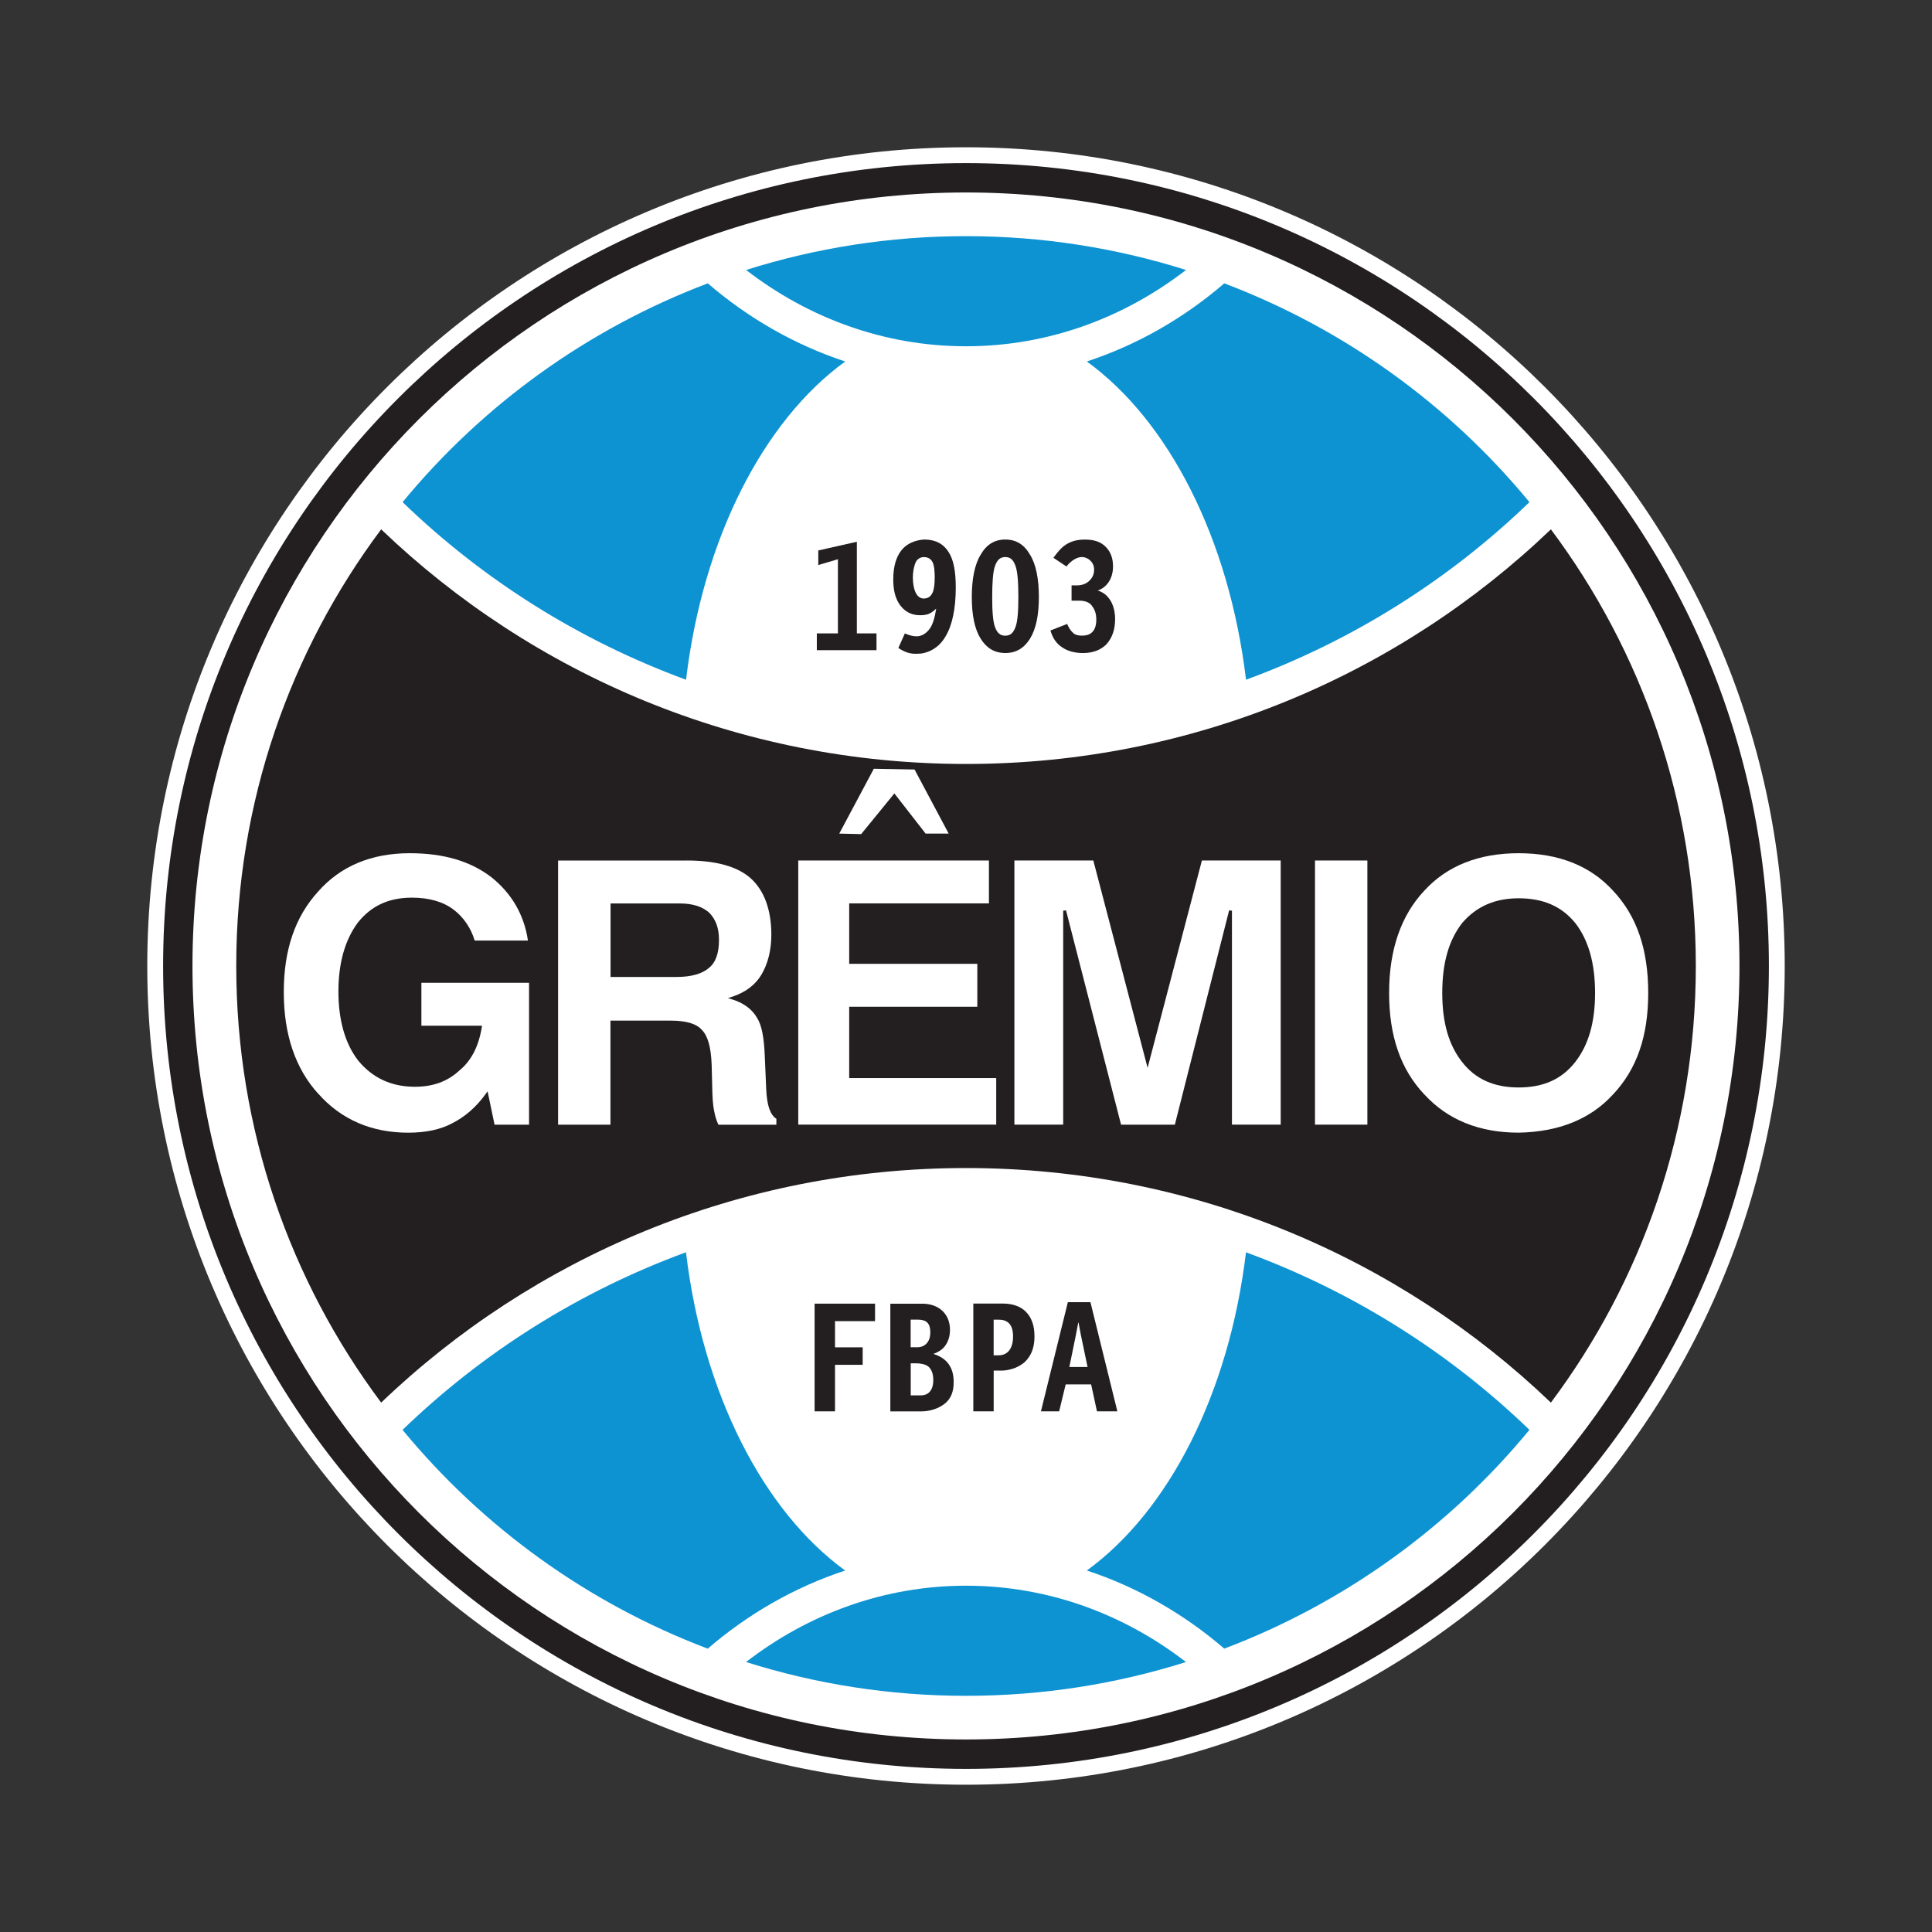 <?xml version="1.0" encoding="UTF-8"?>
<svg id="Camada_1" data-name="Camada 1" xmlns="http://www.w3.org/2000/svg" viewBox="0 0 610 610">
  <rect x="0" y="0" width="610" height="610" fill="#333333" stroke="none"/>
  <defs>
    <style>
      .cls-1 {
        fill: #fff;
      }

      .cls-1, .cls-2, .cls-3 {
        stroke-width: 0px;
      }

      .cls-2, .cls-4 {
        fill: #231f20;
      }

      .cls-4 {
        stroke: #fff;
        stroke-miterlimit: 10;
        stroke-width: 5px;
      }

      .cls-3 {
        fill: #0e93d2;
      }
    </style>
  </defs>
  <path class="cls-4" d="M561,304.99c0,141.39-114.61,256.01-256.01,256.01S49,446.39,49,304.99,163.62,49,304.99,49s256.01,114.62,256.01,255.99"/>
  <path class="cls-1" d="M549.21,304.99c0,134.88-109.34,244.22-244.22,244.22S60.77,439.88,60.77,304.99,170.12,60.77,304.99,60.77s244.22,109.34,244.22,244.22"/>
  <path class="cls-3" d="M235.55,524.76c21.92,6.92,45.25,10.67,69.45,10.67s47.54-3.75,69.45-10.67c-19.6-15.15-43.58-24.1-69.45-24.1s-49.85,8.95-69.45,24.1"/>
  <path class="cls-3" d="M374.46,85.24c-21.92-6.92-45.25-10.68-69.45-10.68s-47.54,3.76-69.44,10.68c19.6,15.14,43.56,24.09,69.44,24.09s49.83-8.94,69.45-24.09"/>
  <path class="cls-3" d="M393.4,214.62c33.79-12.4,64.22-31.65,89.5-56.08-25.32-30.73-58.46-54.73-96.36-69.08-12.74,10.97-27.42,19.42-43.39,24.67,25.82,18.74,44.93,55.88,50.26,100.49"/>
  <path class="cls-3" d="M266.86,114.13c-15.97-5.25-30.66-13.72-43.39-24.67-37.9,14.36-71.06,38.36-96.36,69.08,25.28,24.43,55.72,43.68,89.5,56.08,5.33-44.61,24.44-81.77,50.26-100.49"/>
  <path class="cls-3" d="M216.6,395.38c-33.78,12.4-64.22,31.65-89.5,56.08,25.32,30.73,58.47,54.74,96.36,69.08,12.74-10.97,27.42-19.41,43.39-24.67-25.82-18.74-44.93-55.86-50.26-100.49"/>
  <path class="cls-3" d="M393.4,395.38c-5.33,44.61-24.44,81.75-50.25,100.48,15.97,5.26,30.66,13.72,43.39,24.67,37.9-14.34,71.04-38.34,96.36-69.08-25.29-24.41-55.72-43.66-89.51-56.06"/>
  <path class="cls-2" d="M489.67,442.85c28.75-38.44,45.76-86.16,45.76-137.86s-17.02-99.41-45.76-137.86c-47.79,45.79-112.93,74.08-184.67,74.08s-136.88-28.29-184.65-74.08c-28.74,38.44-45.76,86.16-45.76,137.86s17.02,99.41,45.76,137.86c47.78-45.78,112.92-74.06,184.65-74.06,71.74,0,136.88,28.29,184.67,74.06"/>
  <path class="cls-2" d="M346.6,186.44c2.53-.82,4.82-3.42,4.82-7.58,0-2.53-.7-4.6-2.3-6.2-1.6-1.62-3.67-2.3-6.65-2.3-5.96,0-8.07,3.4-9.87,5.75l4.11,2.75c1.82-2.3,3.72-2.98,4.84-2.98,2.04,0,3.9,1.7,3.9,3.9,0,1.62-.55,2.68-1.6,3.67-.84.79-2.09,1.38-3.92,1.38h-1.6v4.82h2.3c1.84,0,3.26.43,4.13,1.62.7.96,1.38,2.11,1.38,4.37,0,4.31-2.55,5.05-4.37,5.05-1.19,0-2.06-.13-2.77-.7-.88-.72-1.6-1.84-2.06-2.99l-5.28,2.07c.68,2.3,1.84,4.14,3.67,5.29,1.6,1.15,3.9,1.83,6.65,1.83,2.98,0,5.52-.92,7.35-2.75,1.83-2.07,2.75-4.6,2.75-8.04.01-2.54-.82-7.49-5.49-8.97"/>
  <path class="cls-2" d="M301.77,185.52c0,6.65-1.13,11.94-3.21,15.39-1.6,2.77-3.92,4.58-6.89,5.28-.74.18-1.73.23-2.53.23-1.89,0-3.46-.48-5.5-1.83l2.06-4.6c1.11.52,2.5.92,3.69.92,1.4,0,2.74-.68,3.9-2.06,1.16-1.39,1.84-3.69,2.3-6.67-1.28,1.04-2.06,2.07-5.05,2.07-2.53,0-4.58-.92-6.21-2.99-1.6-2.07-2.3-4.82-2.3-8.27,0-4.14.92-7.12,2.54-9.19,1.6-2.07,4.13-3.22,7.12-3.45h.21c3.46,0,5.99,1.38,7.59,3.92,1.62,2.51,2.28,6.2,2.28,11.25M291.67,188.97c1.46,0,2.27-.77,2.77-1.84.5-1.13.68-2.75.68-4.82s-.16-3.8-.68-4.82c-.62-1.19-1.62-1.6-2.77-1.6-.96,0-2.04.55-2.53,1.6-.62,1.35-.92,3.18-.92,4.82,0,3.32.95,6.67,3.45,6.67"/>
  <polygon class="cls-2" points="258.36 173.8 258.36 178.4 264.56 176.57 264.56 199.99 257.9 199.99 257.9 205.28 276.74 205.28 276.74 199.99 270.54 199.99 270.54 171.05 258.36 173.8"/>
  <path class="cls-2" d="M344.3,411.14h-7.14l-8.5,34.47h5.75l2.06-8.51h8.04l1.84,8.51h6.44l-8.5-34.47ZM337.63,431.6l2.07-10.11.74-3.9h.1l.68,3.67,2.16,10.34h-5.75Z"/>
  <polygon class="cls-2" points="257.2 411.61 257.2 445.61 263.64 445.61 263.64 430.92 272.38 430.92 272.38 425.4 263.64 425.4 263.64 417.13 276.28 417.13 276.28 411.61 257.2 411.61"/>
  <path class="cls-1" d="M275.88,242.73s12.34.21,12.88.23c.24.45,10.1,18.98,10.77,20.23h-7.28l-9.87-12.68-10.48,12.85s-5.69-.13-6.92-.16c.67-1.23,10.91-20.47,10.91-20.47"/>
  <path class="cls-1" d="M449.74,345.59c-7.5-7.94-11.15-18.44-11.15-32.09s3.76-24.47,11.14-32.31c7.16-7.83,17.18-11.8,29.78-11.8s22.6,3.97,29.75,11.8c7.5,7.94,11.14,18.51,11.14,32.31s-3.65,24.14-11.14,32.09h-.01c-7.08,7.75-17.09,11.8-29.76,12.03-12.41,0-22.44-4.06-29.73-12.03M461.7,291.37c-4.26,5.43-6.33,12.67-6.33,22.12s2.06,16.47,6.3,21.87c4.21,5.38,10.04,7.99,17.83,7.99s13.6-2.61,17.82-7.99c4.24-5.4,6.3-12.57,6.3-21.87s-2.06-16.7-6.3-22.12h-.01c-4.26-5.22-10.09-7.75-17.82-7.75-7.48.01-13.29,2.54-17.79,7.75"/>
  <rect class="cls-1" x="415.19" y="271.69" width="16.54" height="83.4"/>
  <path class="cls-1" d="M404.36,271.69v83.4h-15.39v-67.55l-.89-.11s-16.98,66.98-17.14,67.67h-16.98c-.18-.68-17.38-67.67-17.38-67.67l-.89.11v67.55h-15.41v-83.4h24.92c.18.68,17.14,65.47,17.14,65.47,0,0,16.95-64.79,17.14-65.47h24.88Z"/>
  <polygon class="cls-1" points="312.24 271.69 312.24 285.23 268.12 285.23 268.12 304.31 308.57 304.31 308.57 317.87 268.12 317.87 268.12 340.39 314.54 340.39 314.54 355.08 252.04 355.08 252.04 271.69 312.24 271.69"/>
  <path class="cls-1" d="M216.89,271.69c9.19,0,15.97,1.9,20.14,5.63,4.26,3.82,6.51,9.97,6.51,17.82,0,4.82-1.09,9.19-3.15,12.63-1.93,3.21-5.01,5.53-9.16,6.92l-1.36.45,1.36.43c3.55,1.09,6.24,3.09,7.77,5.76,1.48,2.3,2.23,6.06,2.47,12.19l.45,10.36c.24,5.21,1.25,8.09,3.21,9.36v1.87h-18.3c-.62-1.33-.92-2.37-1.16-3.45-.31-1.35-.65-3.08-.75-6.67l-.23-8.97c-.24-5.55-1.23-8.99-3.12-10.88-1.67-1.92-4.96-2.89-9.75-2.89h-19.08v32.85h-16.53v-83.4h40.67ZM193.22,285.25h-.45v23.21h20.91c4.53,0,8.04-.99,10.17-2.87,2.1-1.65,3.16-4.61,3.16-8.85,0-3.69-1.02-6.5-3.12-8.6-2.17-1.93-5.28-2.89-9.29-2.89h-21.38Z"/>
  <path class="cls-1" d="M100.51,345.37c-7.23-7.93-10.91-18.72-10.91-32.1s3.57-23.82,10.91-31.85c7.06-7.97,16.77-12.03,28.84-12.03,10.64,0,19.04,2.45,25.69,7.49,6.55,5.21,10.45,11.97,11.65,20.09h-16.82c-1.11-3.82-3.48-7.38-6.68-9.79-3.32-2.5-7.75-3.76-13.14-3.76-7.32,0-12.92,2.61-17.14,7.97h0c-4.01,5.46-6.06,12.74-6.06,21.66s2.06,16.46,6.3,21.87c4.5,5.46,10.5,8.21,17.82,8.21,5.77,0,10.38-1.69,14.1-5.16,3.7-3.01,6.07-7.59,7.04-13.6l.09-.52h-19.15v-13.55h33.99v44.8h-10.89c-.14-.67-2.2-10.53-2.2-10.53l-.61.84c-2.96,4.11-6.54,7.23-10.62,9.28-3.67,1.96-8.33,2.94-13.8,2.94-11.62,0-21.15-4.13-28.39-12.26"/>
  <path class="cls-2" d="M294.67,427.47c2.09.68,3.67,1.6,4.84,3.21,1.15,1.62,1.6,3.45,1.6,5.75,0,2.98-.89,5.32-2.99,6.89-1.96,1.46-4.55,2.3-7.22,2.3h-9.79v-34h10.11c4.92,0,8.72,2.99,8.72,8.26,0,1.84-.45,3.45-1.38,4.82-.88,1.35-2.28,2.21-3.9,2.78M289.6,416.66h-2.07v8.72h2.07c2.67,0,4.13-2.01,4.13-4.6.01-3.29-1.46-4.13-4.13-4.13M294.67,435.74c0-2.17-.64-3.43-1.49-4.21-.91-.82-2.65-1.08-3.79-1.08h-1.84v10.11h3.35c1.66-.01,3.77-1.02,3.77-4.82"/>
  <path class="cls-2" d="M307.31,411.61v34h6.43v-12.87h2.99c2.77-.23,5.06-1.15,6.91-2.77,2.06-2.07,2.98-4.58,2.98-8.04s-.92-5.97-2.77-7.82c-1.6-1.6-4.13-2.53-7.12-2.53h-9.42ZM319.86,421.95c0,3.94-1.8,5.97-4.53,5.97h-1.6v-11.25h1.6c2.37-.01,4.53,1.05,4.53,5.28"/>
  <path class="cls-2" d="M309.6,175.19c-1.84,2.98-2.77,7.58-2.77,13.32s.92,10.11,2.77,13.09c1.84,2.99,4.35,4.58,7.82,4.58s5.97-1.6,7.82-4.58c1.84-2.99,2.77-7.35,2.77-13.09s-.92-10.34-2.77-13.32c-1.84-3.22-4.35-4.84-7.82-4.84s-5.99,1.62-7.82,4.84M321.53,188.52c0,4.28-.21,7.7-.92,9.52-.67,1.77-1.6,2.67-3.22,2.67s-2.54-.88-3.21-2.67c-.7-1.82-.91-5.23-.91-9.52s.21-7.99.91-9.89c.67-1.84,1.6-2.75,3.22-2.75s2.55.91,3.21,2.75c.71,1.89.92,5.45.92,9.89"/>
</svg>